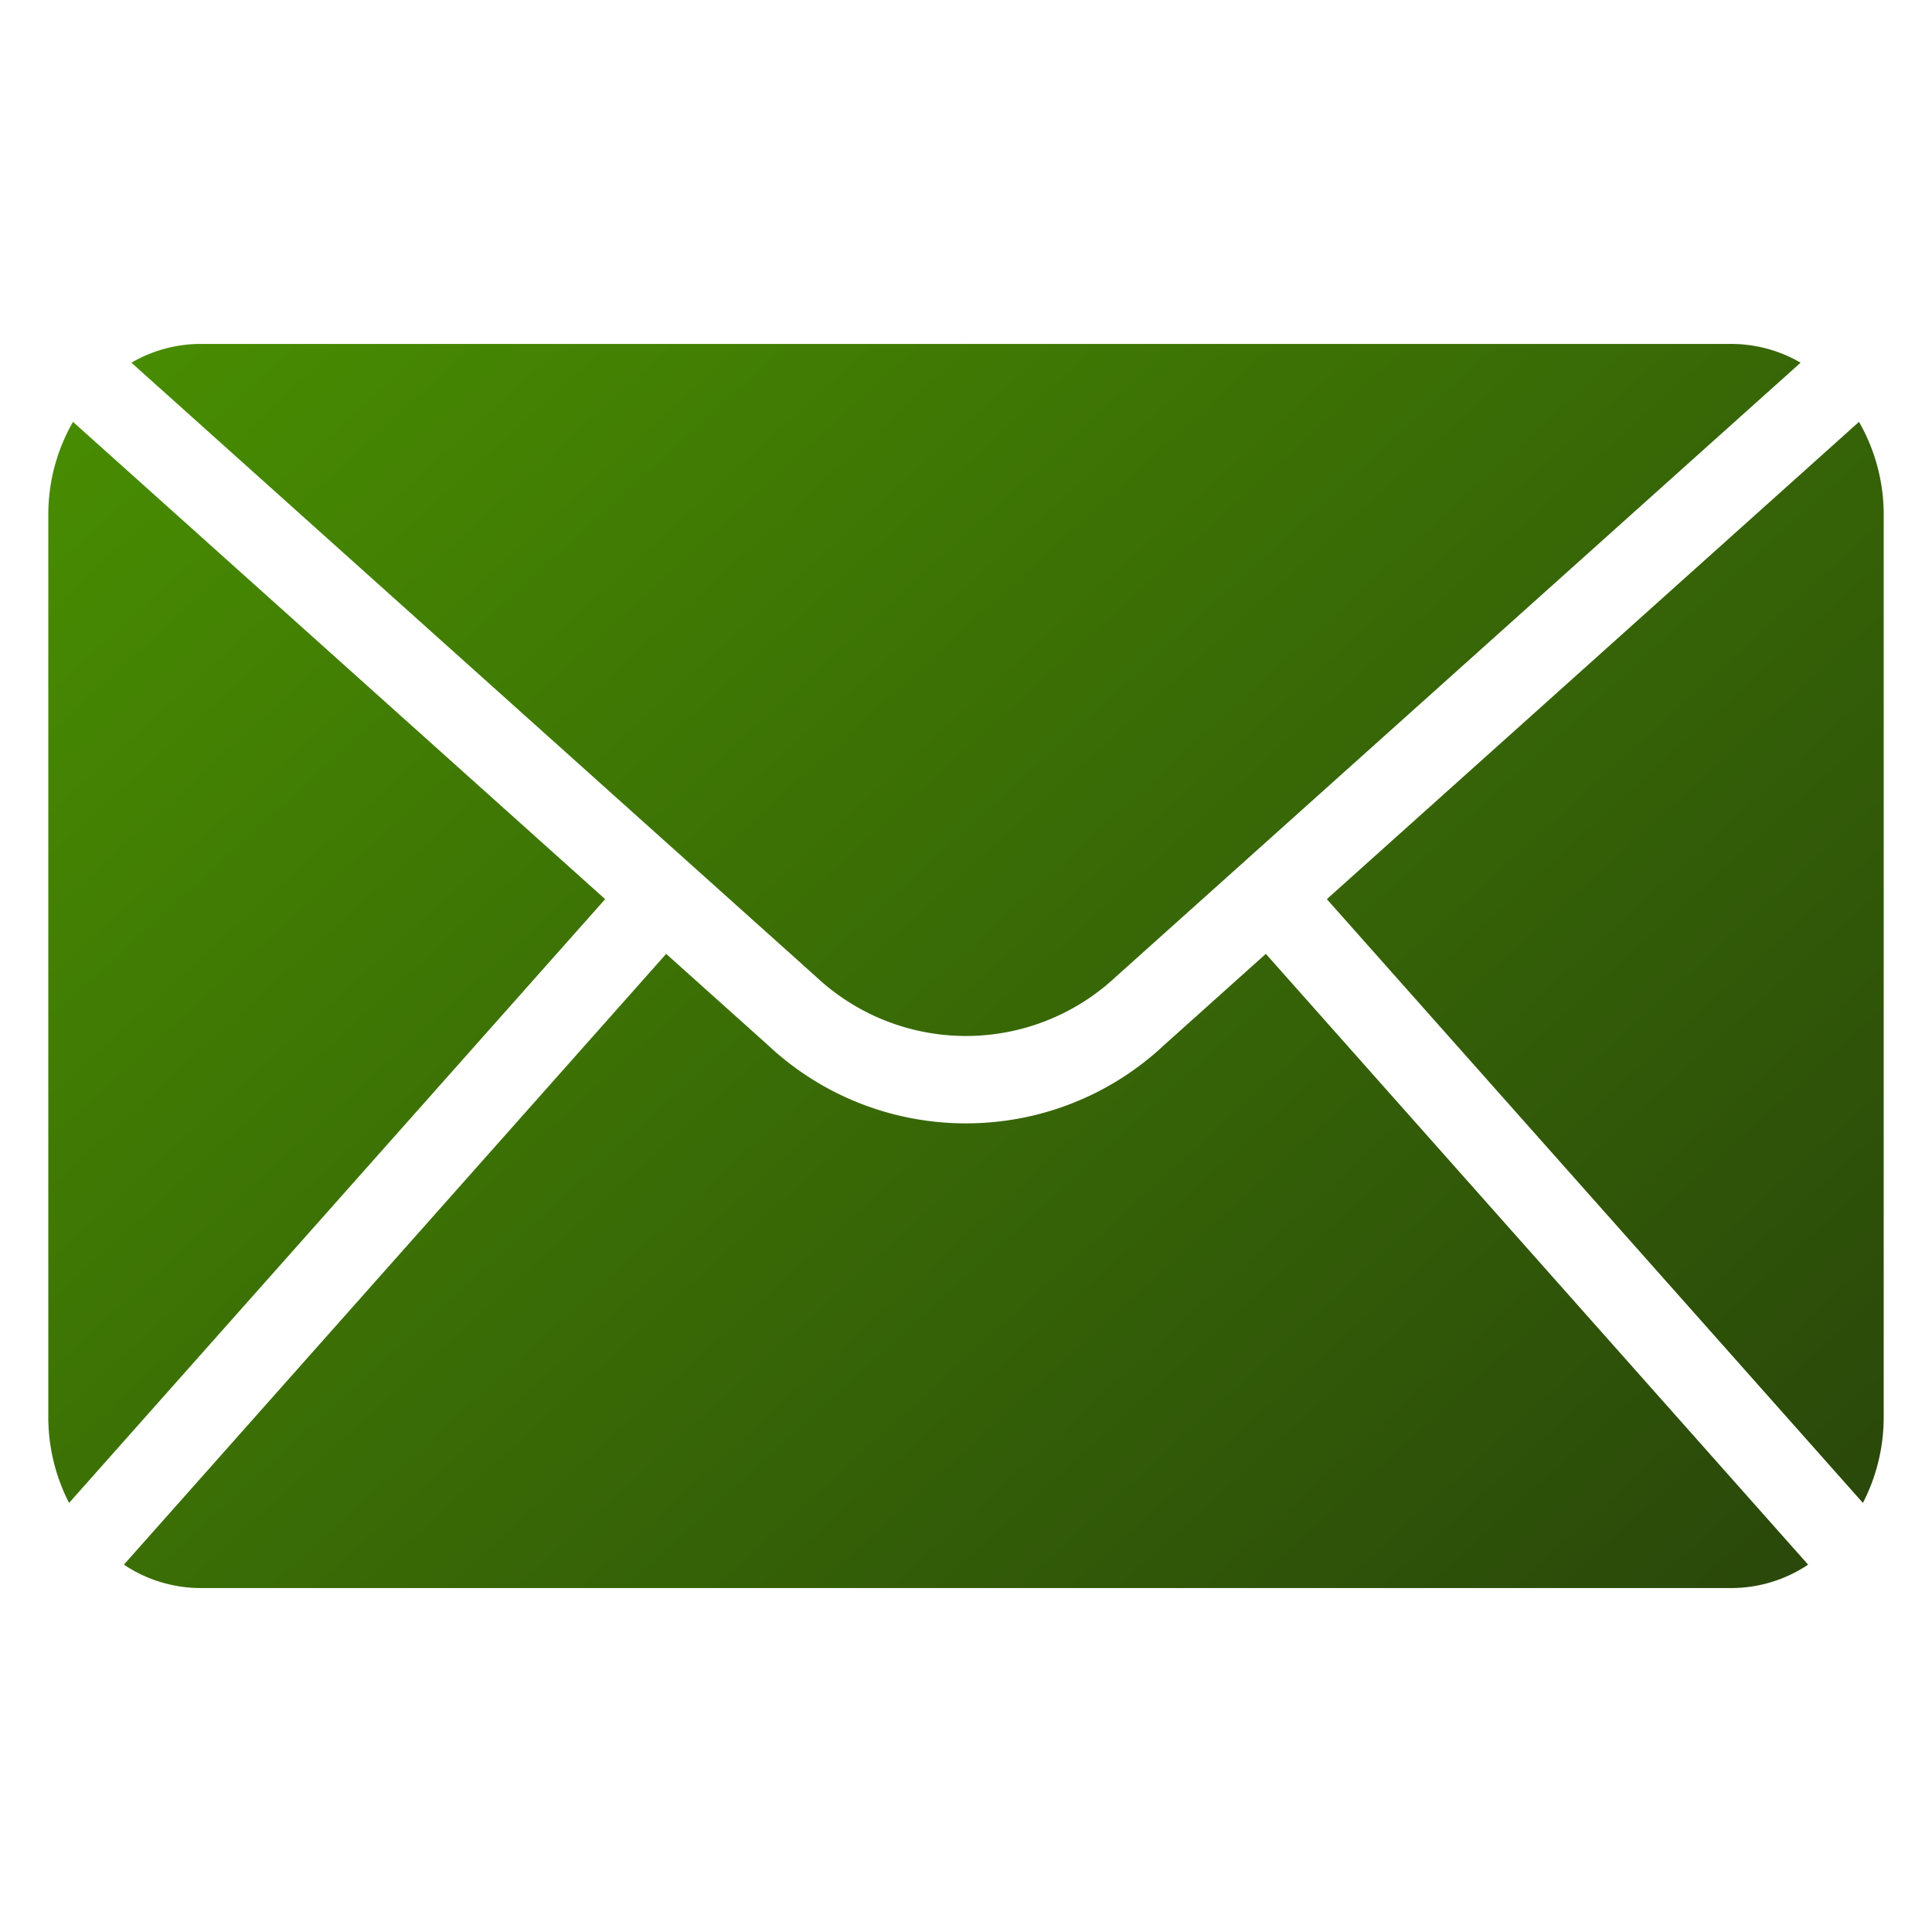 <svg xmlns="http://www.w3.org/2000/svg" xmlns:xlink="http://www.w3.org/1999/xlink" width="512" height="512" x="0" y="0" viewBox="0 0 100 100" style="enable-background:new 0 0 512 512" xml:space="preserve" class=""><g><linearGradient id="a"><stop stop-opacity="1" stop-color="#4e9a00" offset="0"></stop><stop stop-opacity="1" stop-color="#27420b" offset="1"></stop></linearGradient><linearGradient xlink:href="#a" id="b" x1="15.497" x2="107.514" y1="-19.038" y2="81.802" gradientUnits="userSpaceOnUse"></linearGradient><linearGradient xlink:href="#a" id="c" x1="25.318" x2="117.335" y1="-28" y2="72.84" gradientUnits="userSpaceOnUse"></linearGradient><linearGradient xlink:href="#a" id="d" x1="-23.87" x2="68.147" y1="16.884" y2="117.724" gradientUnits="userSpaceOnUse"></linearGradient><linearGradient xlink:href="#a" id="e" x1="-15.267" x2="76.75" y1="9.034" y2="109.874" gradientUnits="userSpaceOnUse"></linearGradient><path fill="url(#b)" d="m57.773 50.543 35.425-31.77a7.13 7.13 0 0 0-3.57-.971H10.372a7.13 7.13 0 0 0-3.57.971l35.424 31.77a11.351 11.351 0 0 0 15.546 0z" opacity="1" data-original="url(#b)"></path><path fill="url(#c)" d="M96.222 21.835 68.677 46.54 96.424 77.79a9.678 9.678 0 0 0 1.076-4.46V26.67a9.635 9.635 0 0 0-1.278-4.834z" opacity="1" data-original="url(#c)"></path><path fill="url(#d)" d="M3.778 21.835A9.636 9.636 0 0 0 2.5 26.67V73.33a9.677 9.677 0 0 0 1.076 4.46L31.323 46.54z" opacity="1" data-original="url(#d)"></path><path fill="url(#e)" d="M60.272 54.077c-5.774 5.425-14.77 5.425-20.544 0l-5.247-4.705L6.413 80.986a7.17 7.17 0 0 0 3.96 1.212h79.254a7.17 7.17 0 0 0 3.96-1.212L65.52 49.372z" opacity="1" data-original="url(#e)"></path></g></svg>
